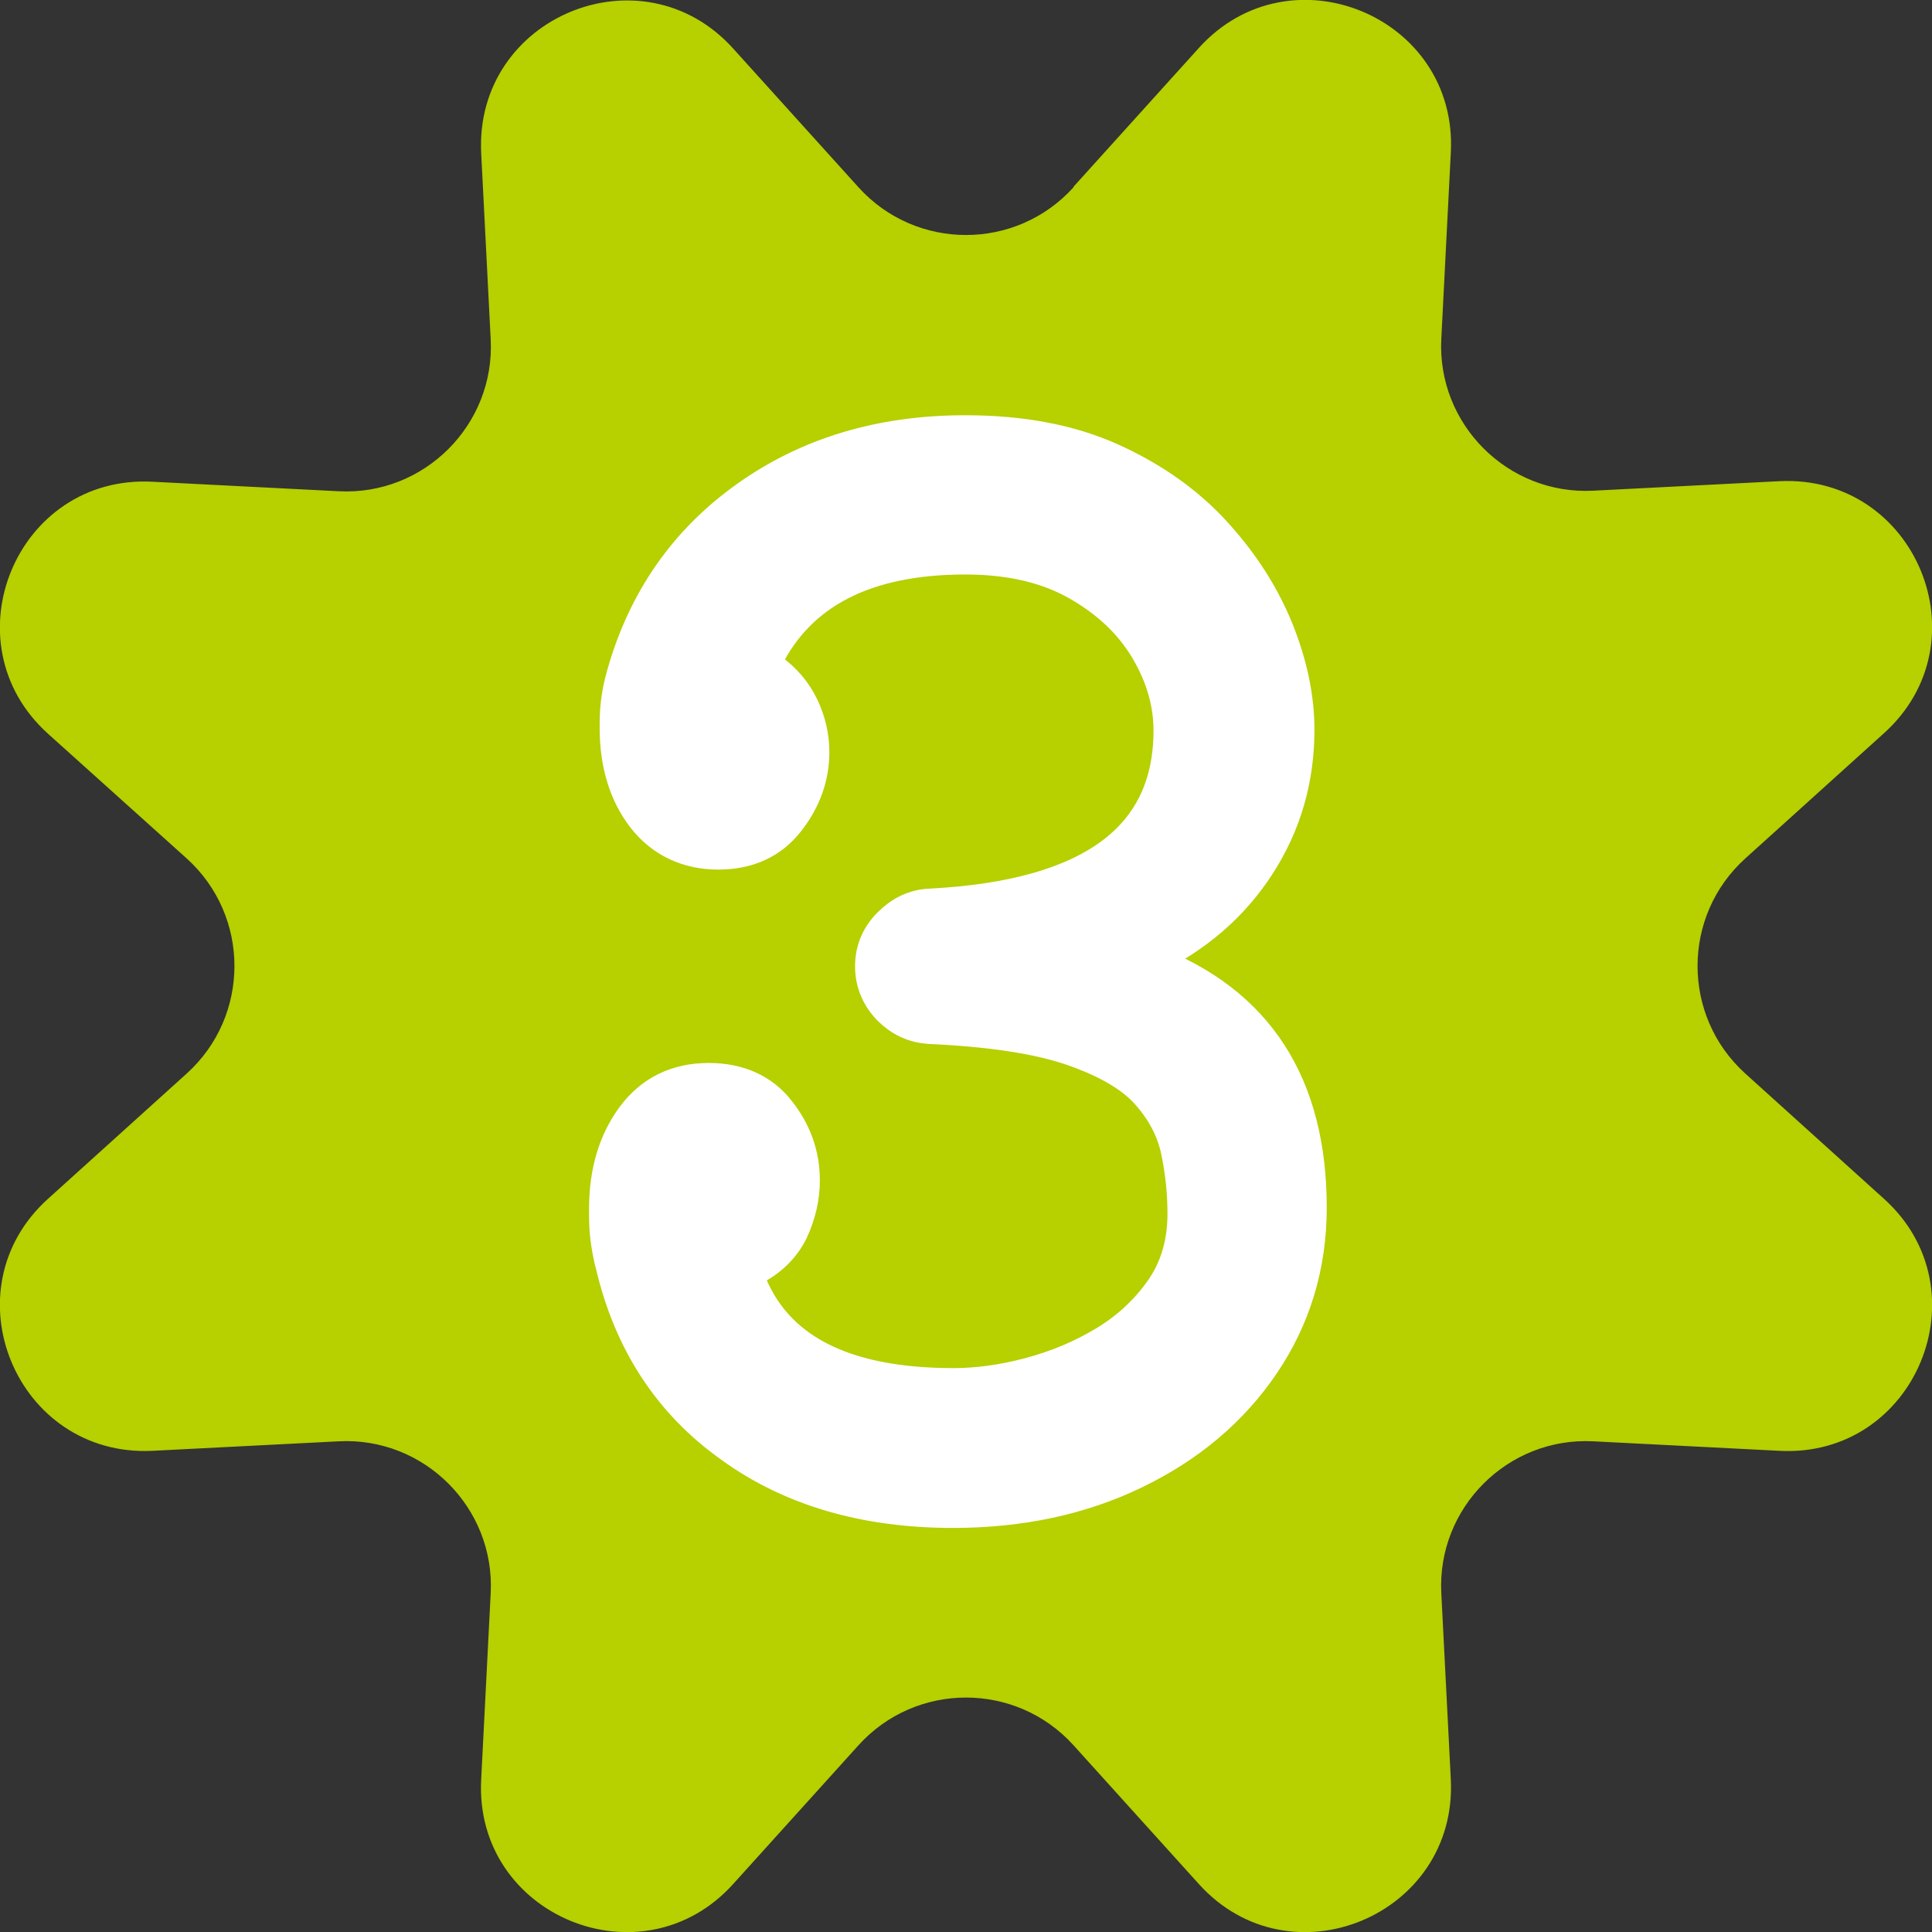 <?xml version="1.0" encoding="UTF-8"?><svg id="_イヤー_2" xmlns="http://www.w3.org/2000/svg" width="34.57" height="34.57" viewBox="0 0 34.57 34.57"><rect x="0" y="0" width="34.57" height="34.57" fill="#333333" stroke="none"/><defs><style>.cls-1{fill:#b6d000;}.cls-2{fill:#fff;stroke:#fff;stroke-linecap:round;stroke-miterlimit:10;stroke-width:.78px;}</style></defs><g id="menu"><g><path class="cls-1" d="M19.21,3.34l2.24-2.48c1.63-1.81,4.64-.57,4.51,1.87l-.17,3.33c-.08,1.53,1.19,2.8,2.72,2.72l3.33-.17c2.44-.12,3.68,2.88,1.87,4.51l-2.48,2.24c-1.14,1.03-1.14,2.82,0,3.85l2.48,2.24c1.81,1.63,.57,4.64-1.87,4.51l-3.33-.17c-1.53-.08-2.8,1.19-2.72,2.72l.17,3.33c.12,2.44-2.88,3.68-4.51,1.87l-2.24-2.48c-1.03-1.14-2.82-1.14-3.85,0l-2.24,2.48c-1.63,1.81-4.64,.57-4.51-1.87l.17-3.33c.08-1.53-1.19-2.8-2.72-2.72l-3.33,.17c-2.44,.12-3.68-2.88-1.87-4.51l2.48-2.24c1.14-1.03,1.14-2.82,0-3.85L.86,13.13c-1.81-1.63-.57-4.64,1.87-4.51l3.33,.17c1.53,.08,2.8-1.19,2.72-2.72l-.17-3.33c-.12-2.44,2.88-3.68,4.51-1.87l2.24,2.48c1.03,1.14,2.82,1.14,3.85,0Z"/><path class="cls-2" d="M20.55,17.08c-.08,.03-.12,.07-.12,.11s.05,.08,.14,.11c1.85,.71,2.78,2.14,2.78,4.31,0,1.02-.28,1.94-.83,2.75-.55,.81-1.3,1.44-2.25,1.9-.95,.46-2.02,.69-3.22,.69-1.55,0-2.86-.38-3.92-1.15-1.07-.76-1.76-1.82-2.08-3.16-.05-.18-.08-.36-.1-.52-.02-.16-.02-.32-.02-.49,0-.64,.16-1.17,.47-1.59,.31-.42,.74-.63,1.28-.63,.51,0,.91,.18,1.18,.53,.28,.35,.42,.75,.42,1.18,0,.3-.07,.59-.2,.87-.14,.28-.36,.49-.66,.64-.13,.05-.17,.14-.12,.28,.49,1.31,1.75,1.96,3.76,1.96,.43,0,.89-.06,1.38-.19,.49-.13,.95-.32,1.38-.58,.43-.26,.78-.59,1.05-.98,.27-.39,.41-.86,.41-1.4,0-.39-.04-.77-.12-1.15-.08-.38-.26-.73-.55-1.06-.29-.33-.75-.6-1.38-.82-.63-.22-1.5-.35-2.6-.4-.26-.02-.47-.12-.66-.31-.18-.19-.28-.42-.28-.69s.1-.5,.29-.69c.19-.19,.41-.3,.67-.31,2.92-.15,4.38-1.23,4.38-3.22,0-.5-.14-1-.43-1.49-.29-.49-.71-.89-1.27-1.21-.56-.32-1.24-.48-2.06-.48-1.8,0-3.02,.62-3.64,1.86-.02,.03-.02,.07-.02,.1,0,.08,.04,.15,.12,.2,.24,.17,.42,.38,.54,.63s.18,.51,.18,.78c0,.42-.14,.81-.42,1.17-.28,.36-.67,.54-1.18,.54s-.95-.2-1.26-.6c-.31-.4-.47-.92-.47-1.54,0-.13,0-.28,.02-.44,.02-.16,.05-.32,.1-.49,.37-1.31,1.09-2.35,2.17-3.12,1.08-.77,2.36-1.16,3.86-1.16,.99,0,1.85,.16,2.58,.49,.73,.33,1.34,.76,1.83,1.3,.49,.54,.85,1.11,1.09,1.71s.36,1.18,.36,1.74c0,.87-.23,1.66-.69,2.37-.46,.71-1.09,1.25-1.89,1.64Z"/></g></g></svg>